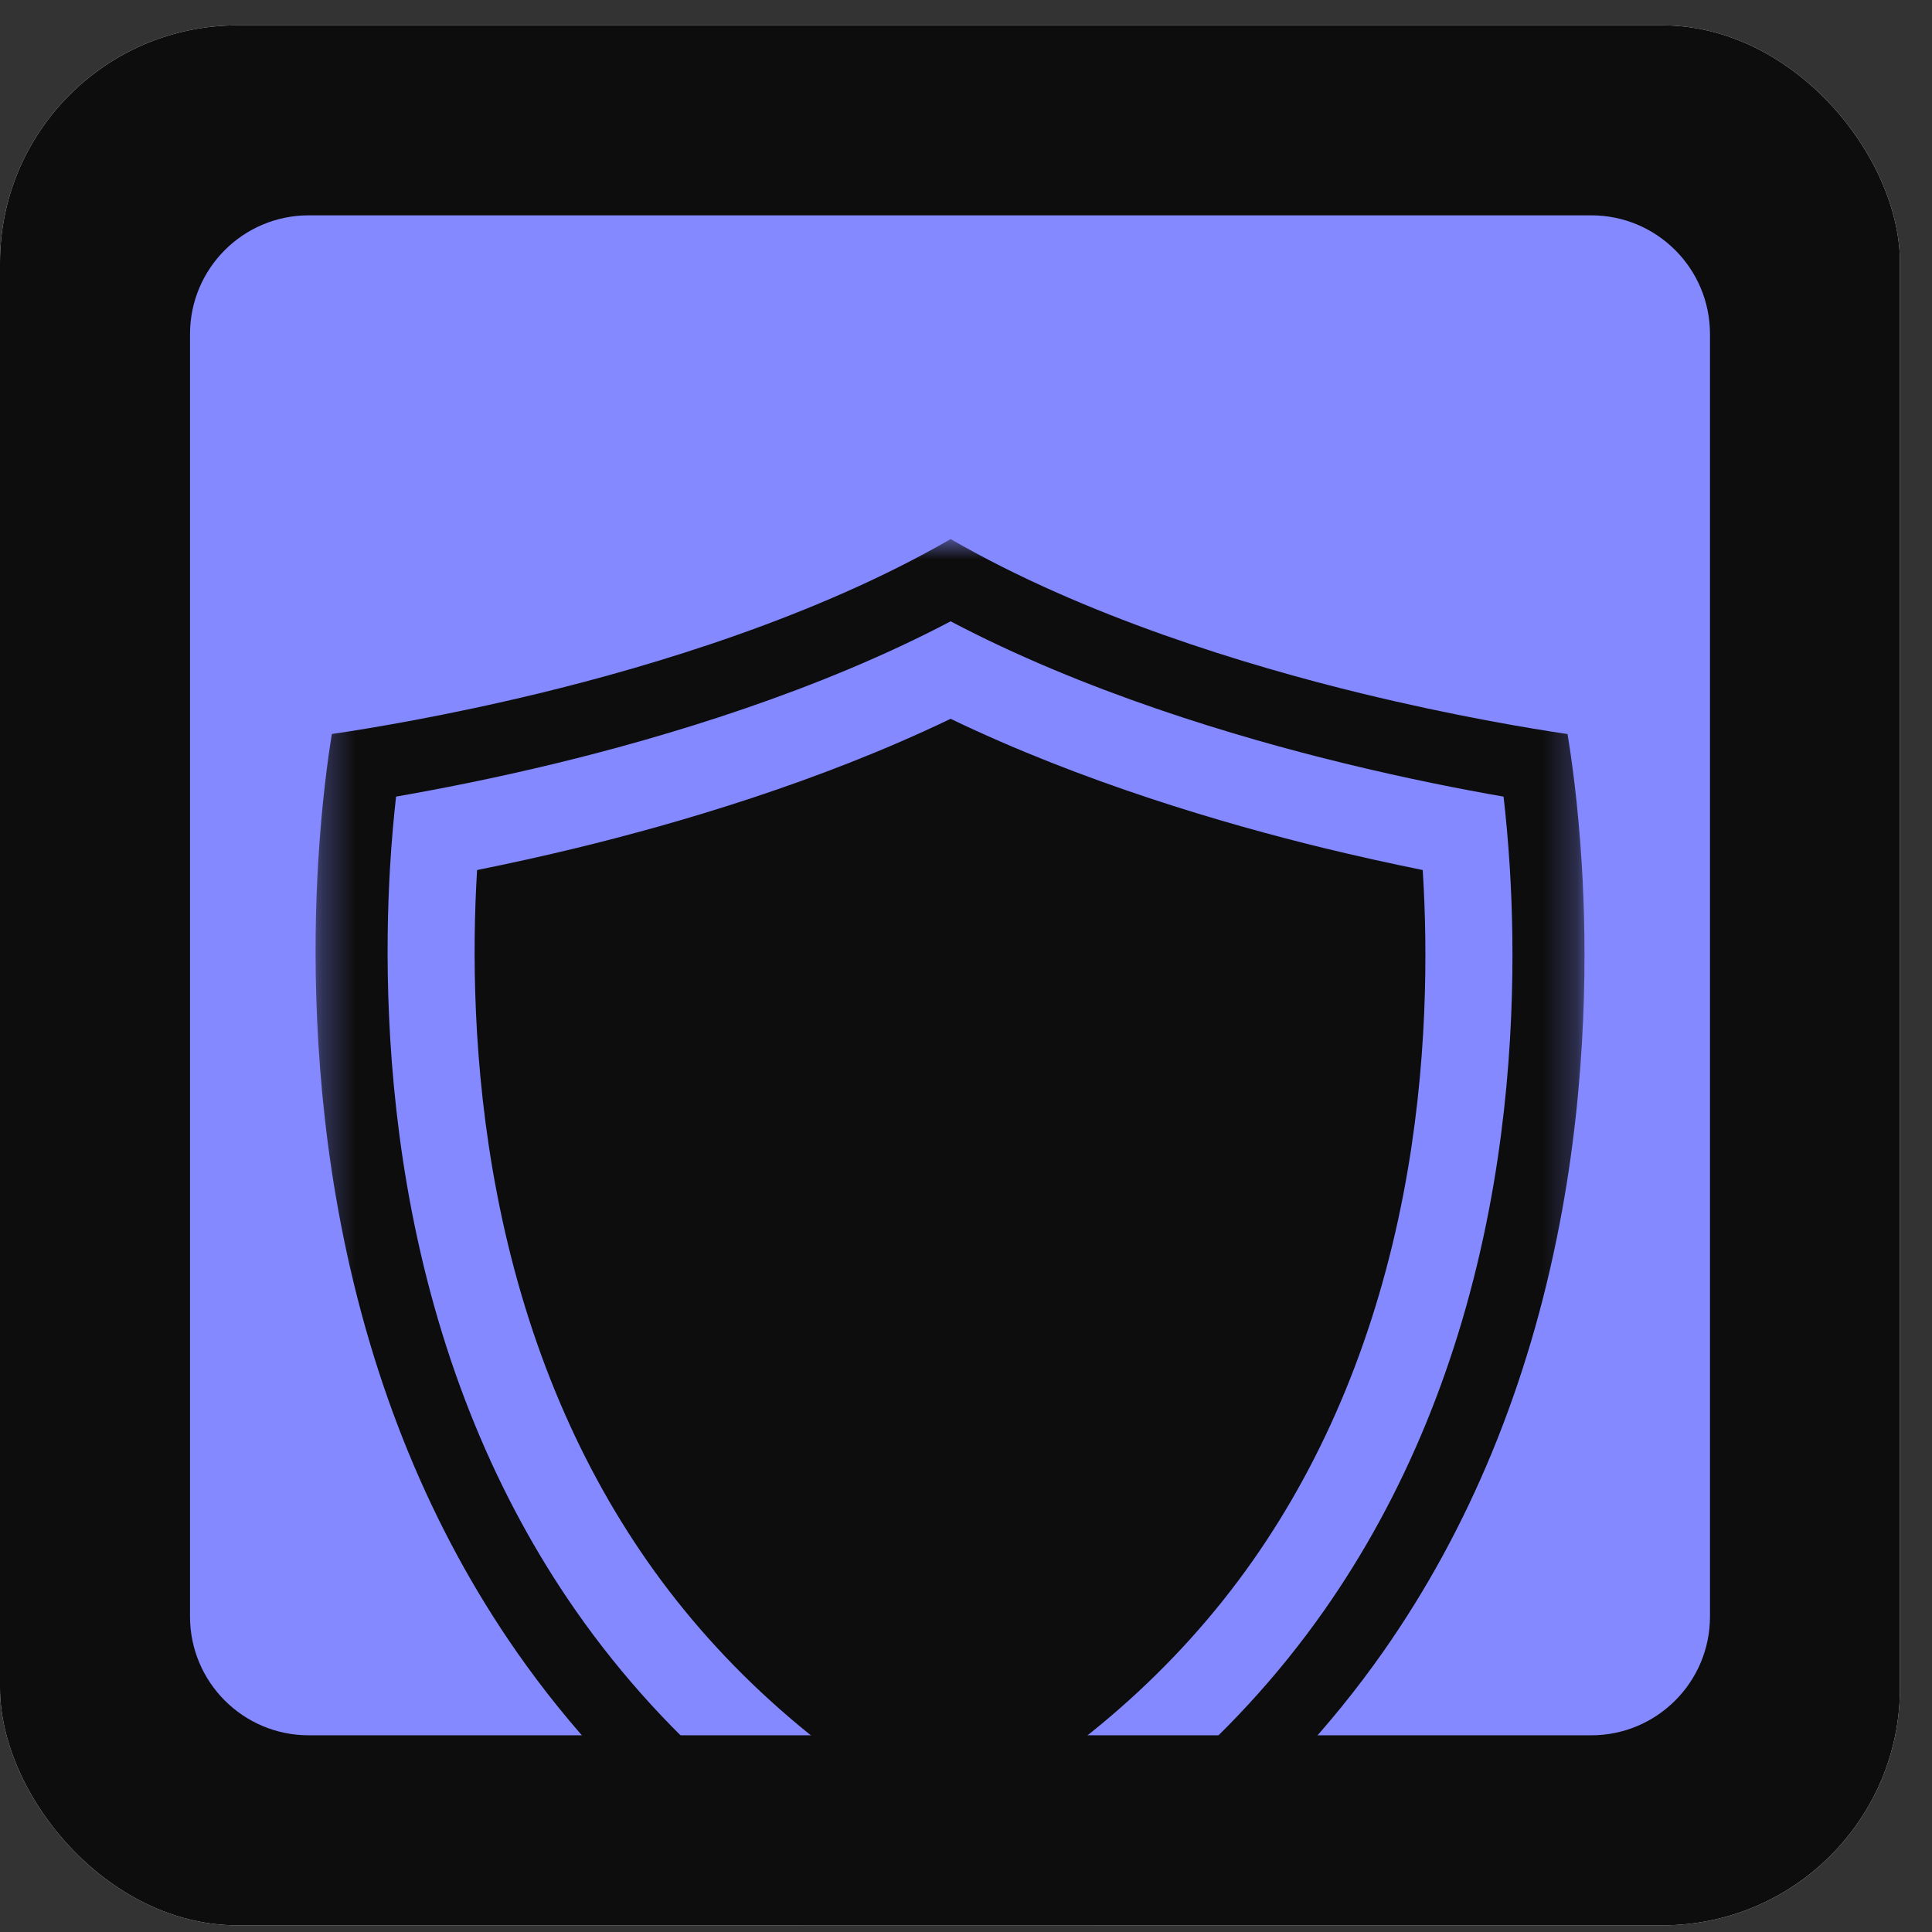 <?xml version="1.0" encoding="UTF-8"?>
<svg xmlns="http://www.w3.org/2000/svg" width="57" height="57" viewBox="0 0 57 57" fill="none">
  <rect x="0" y="0" width="57" height="57" fill="#333333" stroke="none"/>
  <g clip-path="url(#clip0_1778_1592)">
    <path d="M61.66 -4.859H-5.606V62.407H61.66V-4.859Z" fill="white"></path>
    <path d="M61.66 -4.859H-5.606V62.407H61.66V-4.859Z" fill="#0D0D0D"></path>
    <path d="M5.606 9.856C5.606 7.921 7.175 6.353 9.109 6.353H46.947C48.881 6.353 50.45 7.921 50.45 9.856V47.693C50.45 49.628 48.881 51.197 46.947 51.197H9.109C7.174 51.197 5.606 49.628 5.606 47.693V9.856Z" fill="#8489FF"></path>
    <mask id="mask0_1778_1592" style="mask-type:luminance" maskUnits="userSpaceOnUse" x="9" y="15" width="38" height="42">
      <path d="M9.31 15.906H46.746V56.803H9.31V15.906Z" fill="white"></path>
    </mask>
    <g mask="url(#mask0_1778_1592)">
      <path d="M43.927 35.702C43.068 40.169 41.431 44.145 39.063 47.518C36.345 51.389 32.621 54.508 27.98 56.801C23.384 54.509 19.691 51.393 16.991 47.525C14.636 44.15 13.005 40.172 12.142 35.702C11.362 31.66 11.367 27.963 11.508 25.575C11.555 24.785 11.62 24.088 11.685 23.502C12.919 23.287 14.566 22.968 16.405 22.521C19.642 21.736 24.12 20.398 28.047 18.331C31.973 20.399 36.442 21.738 39.67 22.523C41.507 22.971 43.135 23.289 44.36 23.503C44.427 24.088 44.493 24.786 44.543 25.584C44.691 27.971 44.705 31.663 43.927 35.702ZM46.664 25.452C46.555 23.707 46.368 22.385 46.247 21.657C45.179 21.499 42.928 21.129 40.173 20.459C36.786 19.634 31.991 18.184 28.047 15.904C24.107 18.182 19.301 19.632 15.904 20.456C13.156 21.122 10.867 21.498 9.791 21.656C9.673 22.379 9.491 23.69 9.387 25.449C9.238 27.959 9.234 31.845 10.055 36.104C10.975 40.868 12.722 45.121 15.248 48.741C18.339 53.169 22.62 56.672 27.977 59.157C33.38 56.672 37.694 53.168 40.803 48.739C43.344 45.119 45.098 40.868 46.014 36.104C46.835 31.845 46.82 27.962 46.664 25.452Z" fill="#0D0D0D"></path>
      <path d="M41.406 35.219C40.614 39.328 39.119 42.97 36.961 46.045C34.721 49.236 31.705 51.876 27.985 53.907C24.306 51.879 21.32 49.242 19.096 46.057C16.949 42.979 15.456 39.332 14.663 35.217C13.933 31.436 13.938 27.971 14.072 25.729C14.073 25.709 14.074 25.689 14.075 25.669C15.062 25.47 16.044 25.253 17.011 25.018C19.961 24.302 24.153 23.079 28.046 21.207C31.937 23.08 36.118 24.304 39.062 25.021C40.025 25.255 40.999 25.471 41.975 25.669C41.976 25.694 41.978 25.72 41.979 25.745C42.118 27.983 42.132 31.443 41.406 35.219Z" fill="#0D0D0D"></path>
    </g>
  </g>
  <defs>
    <clipPath id="clip0_1778_1592">
      <rect y="0.748" width="56.055" height="56.055" rx="7.007" fill="white"></rect>
    </clipPath>
  </defs>
</svg>
